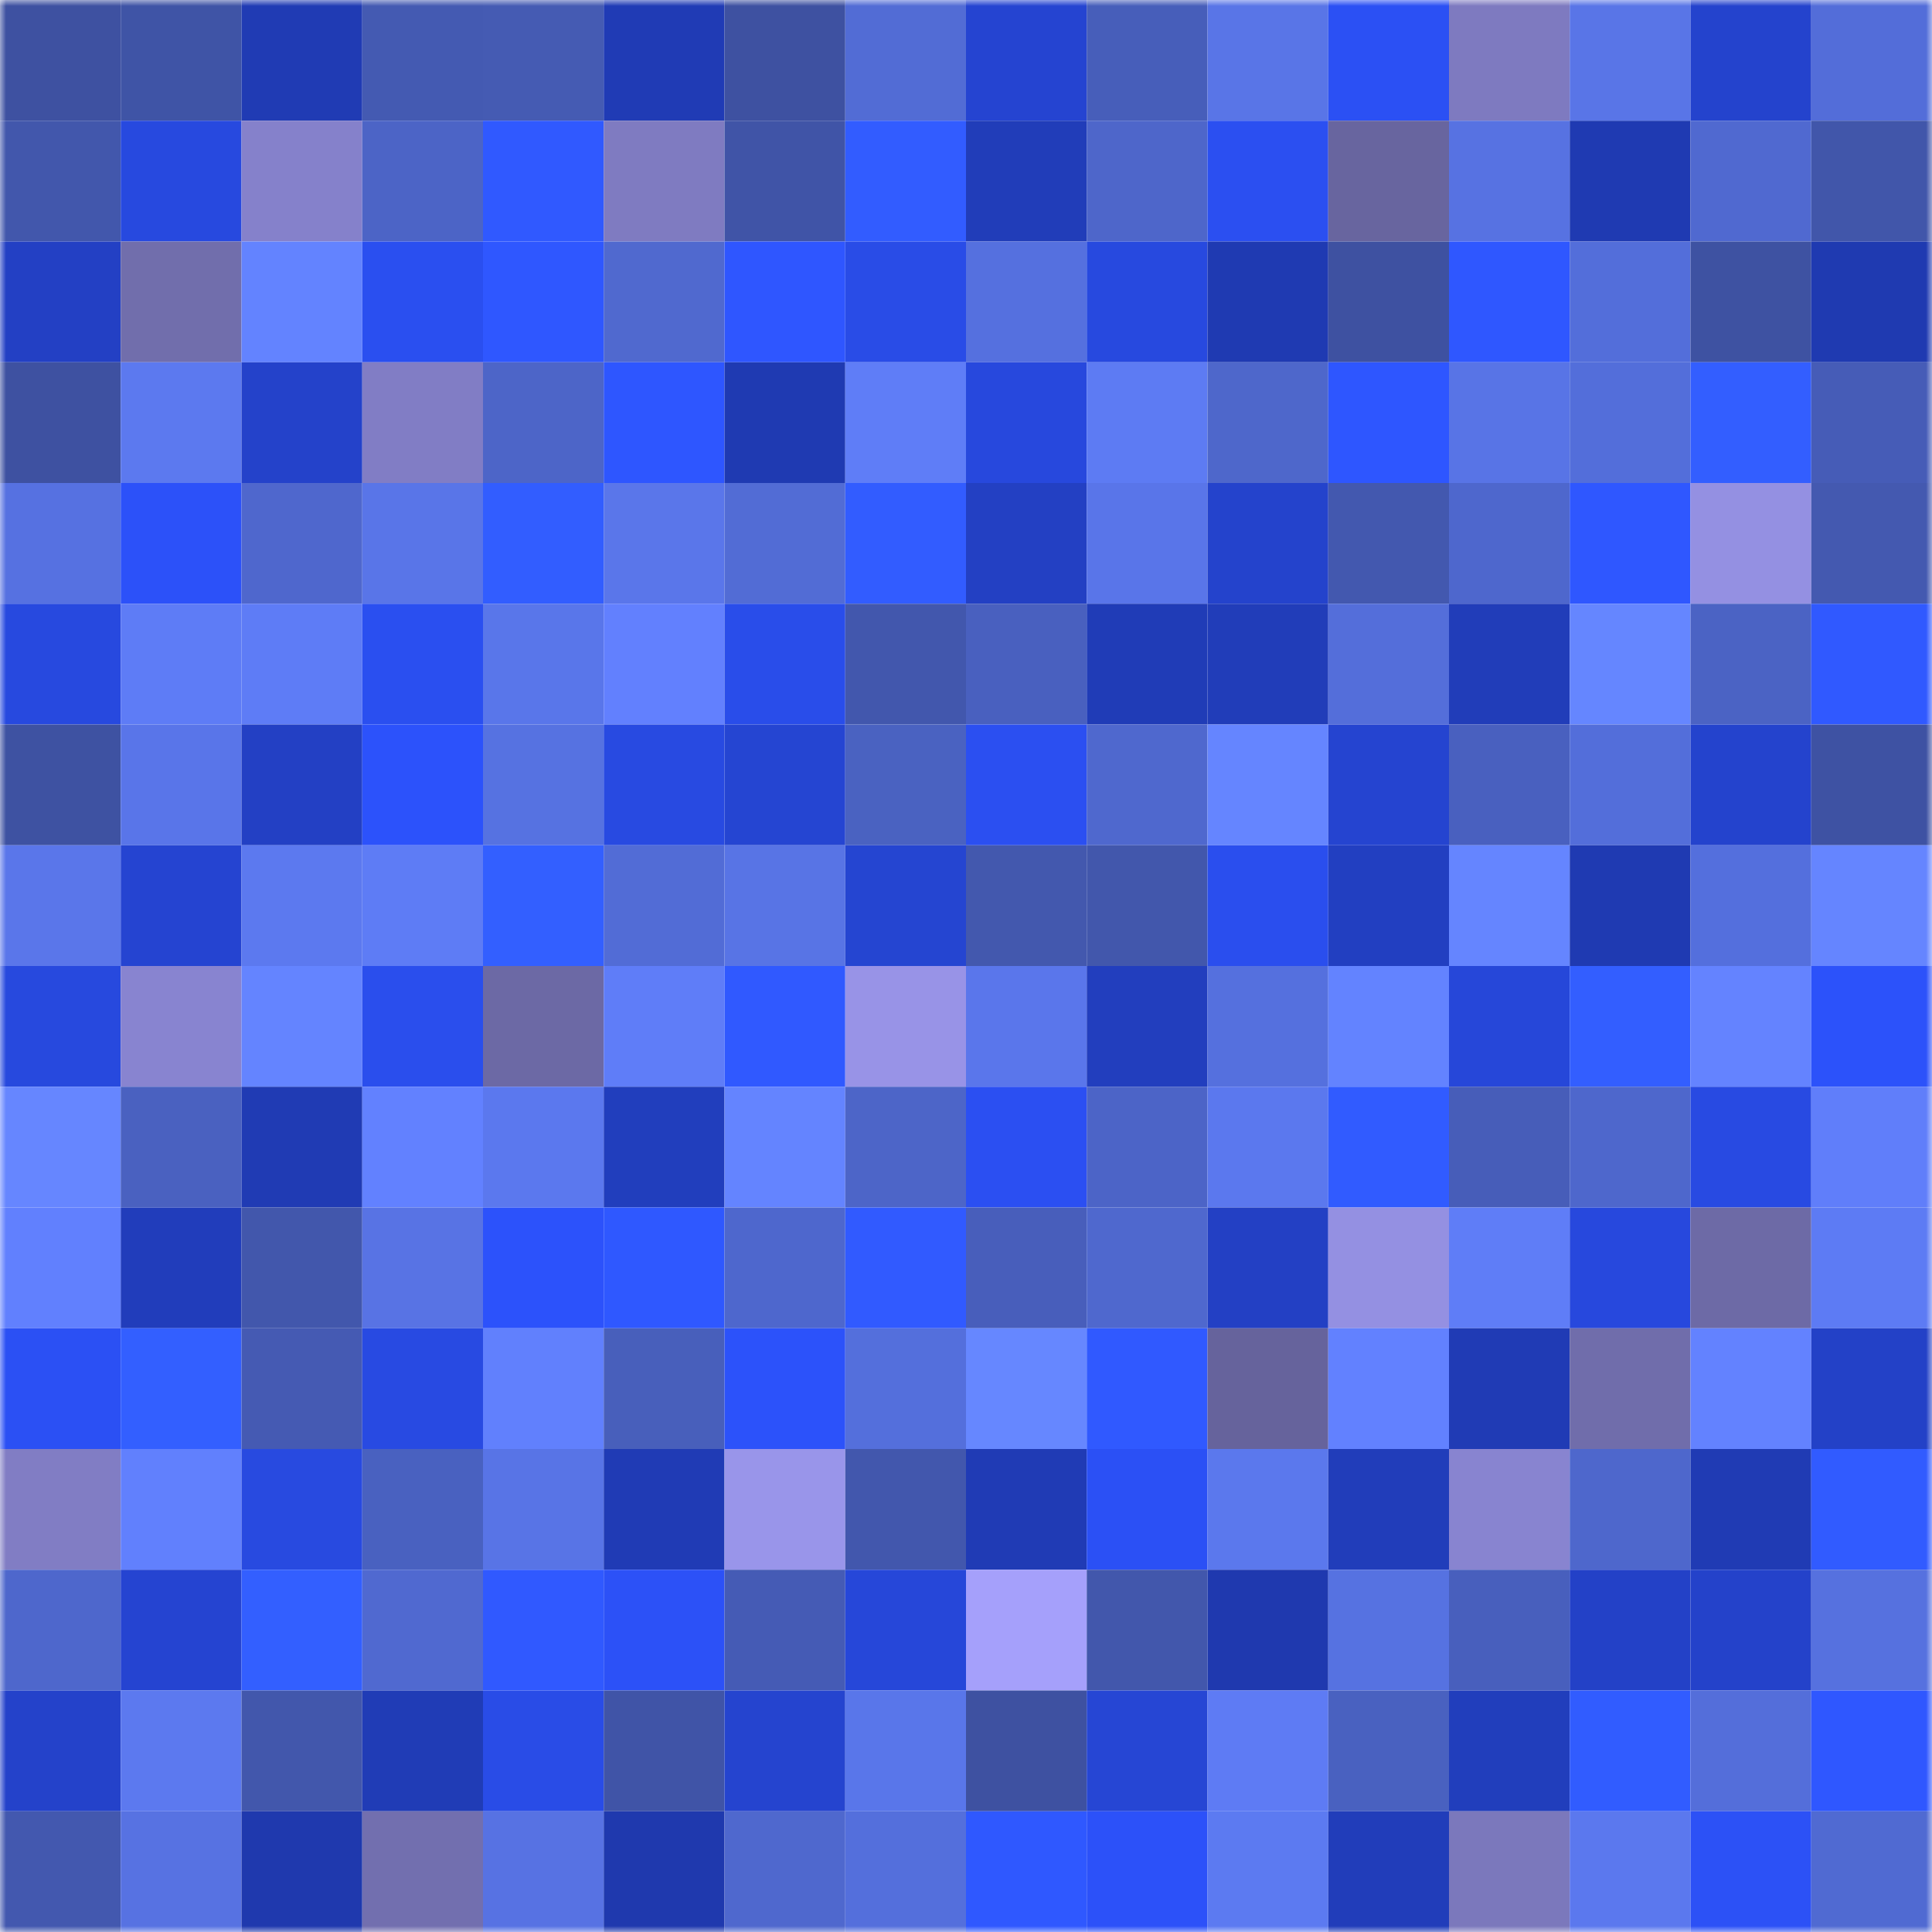 <svg viewBox="0 0 160 160" fill="none" role="img" xmlns="http://www.w3.org/2000/svg" width="240" height="240" name="ethereum%2C0x25e0f2374b878ffece217e797e25b1b2fe2271e5"><mask id="1589969983" mask-type="alpha" maskUnits="userSpaceOnUse" x="0" y="0" width="160" height="160"><rect width="160" height="160" fill="#FFFFFF"></rect></mask><g mask="url(#1589969983)"><rect x="0" y="0" width="10" height="10" fill="#3e51a1"></rect><rect x="10" y="0" width="10" height="10" fill="#3f54a6"></rect><rect x="20" y="0" width="10" height="10" fill="#203bb4"></rect><rect x="30" y="0" width="10" height="10" fill="#445ab2"></rect><rect x="40" y="0" width="10" height="10" fill="#455bb3"></rect><rect x="50" y="0" width="10" height="10" fill="#203bb5"></rect><rect x="60" y="0" width="10" height="10" fill="#3e51a1"></rect><rect x="70" y="0" width="10" height="10" fill="#526cd5"></rect><rect x="80" y="0" width="10" height="10" fill="#2544d1"></rect><rect x="90" y="0" width="10" height="10" fill="#475eba"></rect><rect x="100" y="0" width="10" height="10" fill="#5975e7"></rect><rect x="110" y="0" width="10" height="10" fill="#2b50f4"></rect><rect x="120" y="0" width="10" height="10" fill="#7e7ac0"></rect><rect x="130" y="0" width="10" height="10" fill="#5975e7"></rect><rect x="140" y="0" width="10" height="10" fill="#2443cd"></rect><rect x="150" y="0" width="10" height="10" fill="#536dd9"></rect><rect x="0" y="10" width="10" height="10" fill="#4257ac"></rect><rect x="10" y="10" width="10" height="10" fill="#2749df"></rect><rect x="20" y="10" width="10" height="10" fill="#8581cb"></rect><rect x="30" y="10" width="10" height="10" fill="#4c64c6"></rect><rect x="40" y="10" width="10" height="10" fill="#3059ff"></rect><rect x="50" y="10" width="10" height="10" fill="#7f7bc1"></rect><rect x="60" y="10" width="10" height="10" fill="#4054a7"></rect><rect x="70" y="10" width="10" height="10" fill="#325cff"></rect><rect x="80" y="10" width="10" height="10" fill="#213db9"></rect><rect x="90" y="10" width="10" height="10" fill="#4e66ca"></rect><rect x="100" y="10" width="10" height="10" fill="#2b4ff1"></rect><rect x="110" y="10" width="10" height="10" fill="#68659f"></rect><rect x="120" y="10" width="10" height="10" fill="#5772e2"></rect><rect x="130" y="10" width="10" height="10" fill="#1f3ab2"></rect><rect x="140" y="10" width="10" height="10" fill="#5069d0"></rect><rect x="150" y="10" width="10" height="10" fill="#4156aa"></rect><rect x="0" y="20" width="10" height="10" fill="#2340c4"></rect><rect x="10" y="20" width="10" height="10" fill="#716eac"></rect><rect x="20" y="20" width="10" height="10" fill="#6383ff"></rect><rect x="30" y="20" width="10" height="10" fill="#2a4ff0"></rect><rect x="40" y="20" width="10" height="10" fill="#2f57ff"></rect><rect x="50" y="20" width="10" height="10" fill="#5069cf"></rect><rect x="60" y="20" width="10" height="10" fill="#2f56ff"></rect><rect x="70" y="20" width="10" height="10" fill="#294ce7"></rect><rect x="80" y="20" width="10" height="10" fill="#5570df"></rect><rect x="90" y="20" width="10" height="10" fill="#2749df"></rect><rect x="100" y="20" width="10" height="10" fill="#1f3ab2"></rect><rect x="110" y="20" width="10" height="10" fill="#3e51a1"></rect><rect x="120" y="20" width="10" height="10" fill="#2f57ff"></rect><rect x="130" y="20" width="10" height="10" fill="#536eda"></rect><rect x="140" y="20" width="10" height="10" fill="#3e52a2"></rect><rect x="150" y="20" width="10" height="10" fill="#1f3ab1"></rect><rect x="0" y="30" width="10" height="10" fill="#3e51a1"></rect><rect x="10" y="30" width="10" height="10" fill="#5c79ef"></rect><rect x="20" y="30" width="10" height="10" fill="#2442ca"></rect><rect x="30" y="30" width="10" height="10" fill="#817dc5"></rect><rect x="40" y="30" width="10" height="10" fill="#4d65c8"></rect><rect x="50" y="30" width="10" height="10" fill="#2e56ff"></rect><rect x="60" y="30" width="10" height="10" fill="#1f3ab2"></rect><rect x="70" y="30" width="10" height="10" fill="#5f7df7"></rect><rect x="80" y="30" width="10" height="10" fill="#2748dd"></rect><rect x="90" y="30" width="10" height="10" fill="#5d7bf3"></rect><rect x="100" y="30" width="10" height="10" fill="#4e67cb"></rect><rect x="110" y="30" width="10" height="10" fill="#2e56ff"></rect><rect x="120" y="30" width="10" height="10" fill="#5874e6"></rect><rect x="130" y="30" width="10" height="10" fill="#536eda"></rect><rect x="140" y="30" width="10" height="10" fill="#335eff"></rect><rect x="150" y="30" width="10" height="10" fill="#465cb7"></rect><rect x="0" y="40" width="10" height="10" fill="#5671e1"></rect><rect x="10" y="40" width="10" height="10" fill="#2c51f9"></rect><rect x="20" y="40" width="10" height="10" fill="#4f67cd"></rect><rect x="30" y="40" width="10" height="10" fill="#5975e8"></rect><rect x="40" y="40" width="10" height="10" fill="#325dff"></rect><rect x="50" y="40" width="10" height="10" fill="#5a76ea"></rect><rect x="60" y="40" width="10" height="10" fill="#526cd5"></rect><rect x="70" y="40" width="10" height="10" fill="#325cff"></rect><rect x="80" y="40" width="10" height="10" fill="#2340c3"></rect><rect x="90" y="40" width="10" height="10" fill="#5975e9"></rect><rect x="100" y="40" width="10" height="10" fill="#2443cc"></rect><rect x="110" y="40" width="10" height="10" fill="#4358af"></rect><rect x="120" y="40" width="10" height="10" fill="#4e67cd"></rect><rect x="130" y="40" width="10" height="10" fill="#2f57ff"></rect><rect x="140" y="40" width="10" height="10" fill="#9490e2"></rect><rect x="150" y="40" width="10" height="10" fill="#4459b0"></rect><rect x="0" y="50" width="10" height="10" fill="#2749df"></rect><rect x="10" y="50" width="10" height="10" fill="#5e7cf6"></rect><rect x="20" y="50" width="10" height="10" fill="#5e7cf6"></rect><rect x="30" y="50" width="10" height="10" fill="#2a4ff0"></rect><rect x="40" y="50" width="10" height="10" fill="#5976ea"></rect><rect x="50" y="50" width="10" height="10" fill="#6280fe"></rect><rect x="60" y="50" width="10" height="10" fill="#294dea"></rect><rect x="70" y="50" width="10" height="10" fill="#4257ad"></rect><rect x="80" y="50" width="10" height="10" fill="#4960bf"></rect><rect x="90" y="50" width="10" height="10" fill="#203cb7"></rect><rect x="100" y="50" width="10" height="10" fill="#213db9"></rect><rect x="110" y="50" width="10" height="10" fill="#546eda"></rect><rect x="120" y="50" width="10" height="10" fill="#213db9"></rect><rect x="130" y="50" width="10" height="10" fill="#6586ff"></rect><rect x="140" y="50" width="10" height="10" fill="#4b63c4"></rect><rect x="150" y="50" width="10" height="10" fill="#3059ff"></rect><rect x="0" y="60" width="10" height="10" fill="#3e52a2"></rect><rect x="10" y="60" width="10" height="10" fill="#5975e9"></rect><rect x="20" y="60" width="10" height="10" fill="#2340c4"></rect><rect x="30" y="60" width="10" height="10" fill="#2c52fb"></rect><rect x="40" y="60" width="10" height="10" fill="#5672e1"></rect><rect x="50" y="60" width="10" height="10" fill="#284ae1"></rect><rect x="60" y="60" width="10" height="10" fill="#2545d2"></rect><rect x="70" y="60" width="10" height="10" fill="#4a62c1"></rect><rect x="80" y="60" width="10" height="10" fill="#2b4ff1"></rect><rect x="90" y="60" width="10" height="10" fill="#4f68ce"></rect><rect x="100" y="60" width="10" height="10" fill="#6585ff"></rect><rect x="110" y="60" width="10" height="10" fill="#2544d0"></rect><rect x="120" y="60" width="10" height="10" fill="#4960bf"></rect><rect x="130" y="60" width="10" height="10" fill="#536eda"></rect><rect x="140" y="60" width="10" height="10" fill="#2443cd"></rect><rect x="150" y="60" width="10" height="10" fill="#3e52a3"></rect><rect x="0" y="70" width="10" height="10" fill="#5a76ea"></rect><rect x="10" y="70" width="10" height="10" fill="#2544d1"></rect><rect x="20" y="70" width="10" height="10" fill="#5c79ef"></rect><rect x="30" y="70" width="10" height="10" fill="#5e7cf5"></rect><rect x="40" y="70" width="10" height="10" fill="#335fff"></rect><rect x="50" y="70" width="10" height="10" fill="#526cd6"></rect><rect x="60" y="70" width="10" height="10" fill="#5874e5"></rect><rect x="70" y="70" width="10" height="10" fill="#2545d1"></rect><rect x="80" y="70" width="10" height="10" fill="#4358ae"></rect><rect x="90" y="70" width="10" height="10" fill="#4257ac"></rect><rect x="100" y="70" width="10" height="10" fill="#2a4eee"></rect><rect x="110" y="70" width="10" height="10" fill="#223fc1"></rect><rect x="120" y="70" width="10" height="10" fill="#6585ff"></rect><rect x="130" y="70" width="10" height="10" fill="#1f3ab2"></rect><rect x="140" y="70" width="10" height="10" fill="#546fdd"></rect><rect x="150" y="70" width="10" height="10" fill="#6585ff"></rect><rect x="0" y="80" width="10" height="10" fill="#2749de"></rect><rect x="10" y="80" width="10" height="10" fill="#8884d0"></rect><rect x="20" y="80" width="10" height="10" fill="#6484ff"></rect><rect x="30" y="80" width="10" height="10" fill="#2a4eed"></rect><rect x="40" y="80" width="10" height="10" fill="#6c69a5"></rect><rect x="50" y="80" width="10" height="10" fill="#5f7df8"></rect><rect x="60" y="80" width="10" height="10" fill="#3059ff"></rect><rect x="70" y="80" width="10" height="10" fill="#9893e7"></rect><rect x="80" y="80" width="10" height="10" fill="#5a76eb"></rect><rect x="90" y="80" width="10" height="10" fill="#223ebe"></rect><rect x="100" y="80" width="10" height="10" fill="#5570de"></rect><rect x="110" y="80" width="10" height="10" fill="#6383ff"></rect><rect x="120" y="80" width="10" height="10" fill="#2647d9"></rect><rect x="130" y="80" width="10" height="10" fill="#335eff"></rect><rect x="140" y="80" width="10" height="10" fill="#6483ff"></rect><rect x="150" y="80" width="10" height="10" fill="#2c52fa"></rect><rect x="0" y="90" width="10" height="10" fill="#6686ff"></rect><rect x="10" y="90" width="10" height="10" fill="#4a61c0"></rect><rect x="20" y="90" width="10" height="10" fill="#203bb4"></rect><rect x="30" y="90" width="10" height="10" fill="#6281ff"></rect><rect x="40" y="90" width="10" height="10" fill="#5b78ee"></rect><rect x="50" y="90" width="10" height="10" fill="#213ebd"></rect><rect x="60" y="90" width="10" height="10" fill="#6484ff"></rect><rect x="70" y="90" width="10" height="10" fill="#4d65c8"></rect><rect x="80" y="90" width="10" height="10" fill="#2b4ff2"></rect><rect x="90" y="90" width="10" height="10" fill="#4c64c7"></rect><rect x="100" y="90" width="10" height="10" fill="#5b78ee"></rect><rect x="110" y="90" width="10" height="10" fill="#315bff"></rect><rect x="120" y="90" width="10" height="10" fill="#475db9"></rect><rect x="130" y="90" width="10" height="10" fill="#4e67cc"></rect><rect x="140" y="90" width="10" height="10" fill="#284ae2"></rect><rect x="150" y="90" width="10" height="10" fill="#607efa"></rect><rect x="0" y="100" width="10" height="10" fill="#6180fe"></rect><rect x="10" y="100" width="10" height="10" fill="#213dbb"></rect><rect x="20" y="100" width="10" height="10" fill="#4257ac"></rect><rect x="30" y="100" width="10" height="10" fill="#5873e4"></rect><rect x="40" y="100" width="10" height="10" fill="#2c52fb"></rect><rect x="50" y="100" width="10" height="10" fill="#2f58ff"></rect><rect x="60" y="100" width="10" height="10" fill="#4e67cd"></rect><rect x="70" y="100" width="10" height="10" fill="#315aff"></rect><rect x="80" y="100" width="10" height="10" fill="#485ebb"></rect><rect x="90" y="100" width="10" height="10" fill="#4f68ce"></rect><rect x="100" y="100" width="10" height="10" fill="#2340c4"></rect><rect x="110" y="100" width="10" height="10" fill="#9490e2"></rect><rect x="120" y="100" width="10" height="10" fill="#5f7df7"></rect><rect x="130" y="100" width="10" height="10" fill="#2748dd"></rect><rect x="140" y="100" width="10" height="10" fill="#6d6aa6"></rect><rect x="150" y="100" width="10" height="10" fill="#5d7bf4"></rect><rect x="0" y="110" width="10" height="10" fill="#2b50f4"></rect><rect x="10" y="110" width="10" height="10" fill="#335fff"></rect><rect x="20" y="110" width="10" height="10" fill="#455ab3"></rect><rect x="30" y="110" width="10" height="10" fill="#284ae2"></rect><rect x="40" y="110" width="10" height="10" fill="#6180fd"></rect><rect x="50" y="110" width="10" height="10" fill="#485fbb"></rect><rect x="60" y="110" width="10" height="10" fill="#2c52fa"></rect><rect x="70" y="110" width="10" height="10" fill="#546fdc"></rect><rect x="80" y="110" width="10" height="10" fill="#6687ff"></rect><rect x="90" y="110" width="10" height="10" fill="#3059ff"></rect><rect x="100" y="110" width="10" height="10" fill="#66639c"></rect><rect x="110" y="110" width="10" height="10" fill="#6281ff"></rect><rect x="120" y="110" width="10" height="10" fill="#203bb5"></rect><rect x="130" y="110" width="10" height="10" fill="#706dab"></rect><rect x="140" y="110" width="10" height="10" fill="#6382ff"></rect><rect x="150" y="110" width="10" height="10" fill="#2341c7"></rect><rect x="0" y="120" width="10" height="10" fill="#817dc4"></rect><rect x="10" y="120" width="10" height="10" fill="#6180fd"></rect><rect x="20" y="120" width="10" height="10" fill="#284ae0"></rect><rect x="30" y="120" width="10" height="10" fill="#4961c0"></rect><rect x="40" y="120" width="10" height="10" fill="#5874e6"></rect><rect x="50" y="120" width="10" height="10" fill="#203bb5"></rect><rect x="60" y="120" width="10" height="10" fill="#9995ea"></rect><rect x="70" y="120" width="10" height="10" fill="#4257ad"></rect><rect x="80" y="120" width="10" height="10" fill="#203bb5"></rect><rect x="90" y="120" width="10" height="10" fill="#2b50f5"></rect><rect x="100" y="120" width="10" height="10" fill="#5b78ed"></rect><rect x="110" y="120" width="10" height="10" fill="#213dba"></rect><rect x="120" y="120" width="10" height="10" fill="#8884d0"></rect><rect x="130" y="120" width="10" height="10" fill="#4e67cc"></rect><rect x="140" y="120" width="10" height="10" fill="#203bb4"></rect><rect x="150" y="120" width="10" height="10" fill="#315bff"></rect><rect x="0" y="130" width="10" height="10" fill="#4e67cc"></rect><rect x="10" y="130" width="10" height="10" fill="#2544d1"></rect><rect x="20" y="130" width="10" height="10" fill="#335fff"></rect><rect x="30" y="130" width="10" height="10" fill="#5069d0"></rect><rect x="40" y="130" width="10" height="10" fill="#3059ff"></rect><rect x="50" y="130" width="10" height="10" fill="#2c51f7"></rect><rect x="60" y="130" width="10" height="10" fill="#455bb5"></rect><rect x="70" y="130" width="10" height="10" fill="#2647d9"></rect><rect x="80" y="130" width="10" height="10" fill="#a5a0fb"></rect><rect x="90" y="130" width="10" height="10" fill="#4257ac"></rect><rect x="100" y="130" width="10" height="10" fill="#1f39af"></rect><rect x="110" y="130" width="10" height="10" fill="#5672e1"></rect><rect x="120" y="130" width="10" height="10" fill="#485fbd"></rect><rect x="130" y="130" width="10" height="10" fill="#2341c7"></rect><rect x="140" y="130" width="10" height="10" fill="#2442ca"></rect><rect x="150" y="130" width="10" height="10" fill="#5671df"></rect><rect x="0" y="140" width="10" height="10" fill="#2442ca"></rect><rect x="10" y="140" width="10" height="10" fill="#5c79ef"></rect><rect x="20" y="140" width="10" height="10" fill="#4257ac"></rect><rect x="30" y="140" width="10" height="10" fill="#203cb6"></rect><rect x="40" y="140" width="10" height="10" fill="#294ce7"></rect><rect x="50" y="140" width="10" height="10" fill="#4054a7"></rect><rect x="60" y="140" width="10" height="10" fill="#2544cf"></rect><rect x="70" y="140" width="10" height="10" fill="#5976ea"></rect><rect x="80" y="140" width="10" height="10" fill="#3e51a1"></rect><rect x="90" y="140" width="10" height="10" fill="#2646d4"></rect><rect x="100" y="140" width="10" height="10" fill="#5e7bf4"></rect><rect x="110" y="140" width="10" height="10" fill="#4961c0"></rect><rect x="120" y="140" width="10" height="10" fill="#213ebc"></rect><rect x="130" y="140" width="10" height="10" fill="#315cff"></rect><rect x="140" y="140" width="10" height="10" fill="#546eda"></rect><rect x="150" y="140" width="10" height="10" fill="#2f57ff"></rect><rect x="0" y="150" width="10" height="10" fill="#4358af"></rect><rect x="10" y="150" width="10" height="10" fill="#5772e2"></rect><rect x="20" y="150" width="10" height="10" fill="#1f39ae"></rect><rect x="30" y="150" width="10" height="10" fill="#726faf"></rect><rect x="40" y="150" width="10" height="10" fill="#5772e3"></rect><rect x="50" y="150" width="10" height="10" fill="#1f39ae"></rect><rect x="60" y="150" width="10" height="10" fill="#4f68ce"></rect><rect x="70" y="150" width="10" height="10" fill="#546fdc"></rect><rect x="80" y="150" width="10" height="10" fill="#2f58ff"></rect><rect x="90" y="150" width="10" height="10" fill="#2c51f9"></rect><rect x="100" y="150" width="10" height="10" fill="#5c7af1"></rect><rect x="110" y="150" width="10" height="10" fill="#213dba"></rect><rect x="120" y="150" width="10" height="10" fill="#7b78bc"></rect><rect x="130" y="150" width="10" height="10" fill="#5b78ee"></rect><rect x="140" y="150" width="10" height="10" fill="#2c51f6"></rect><rect x="150" y="150" width="10" height="10" fill="#506ad2"></rect></g></svg>